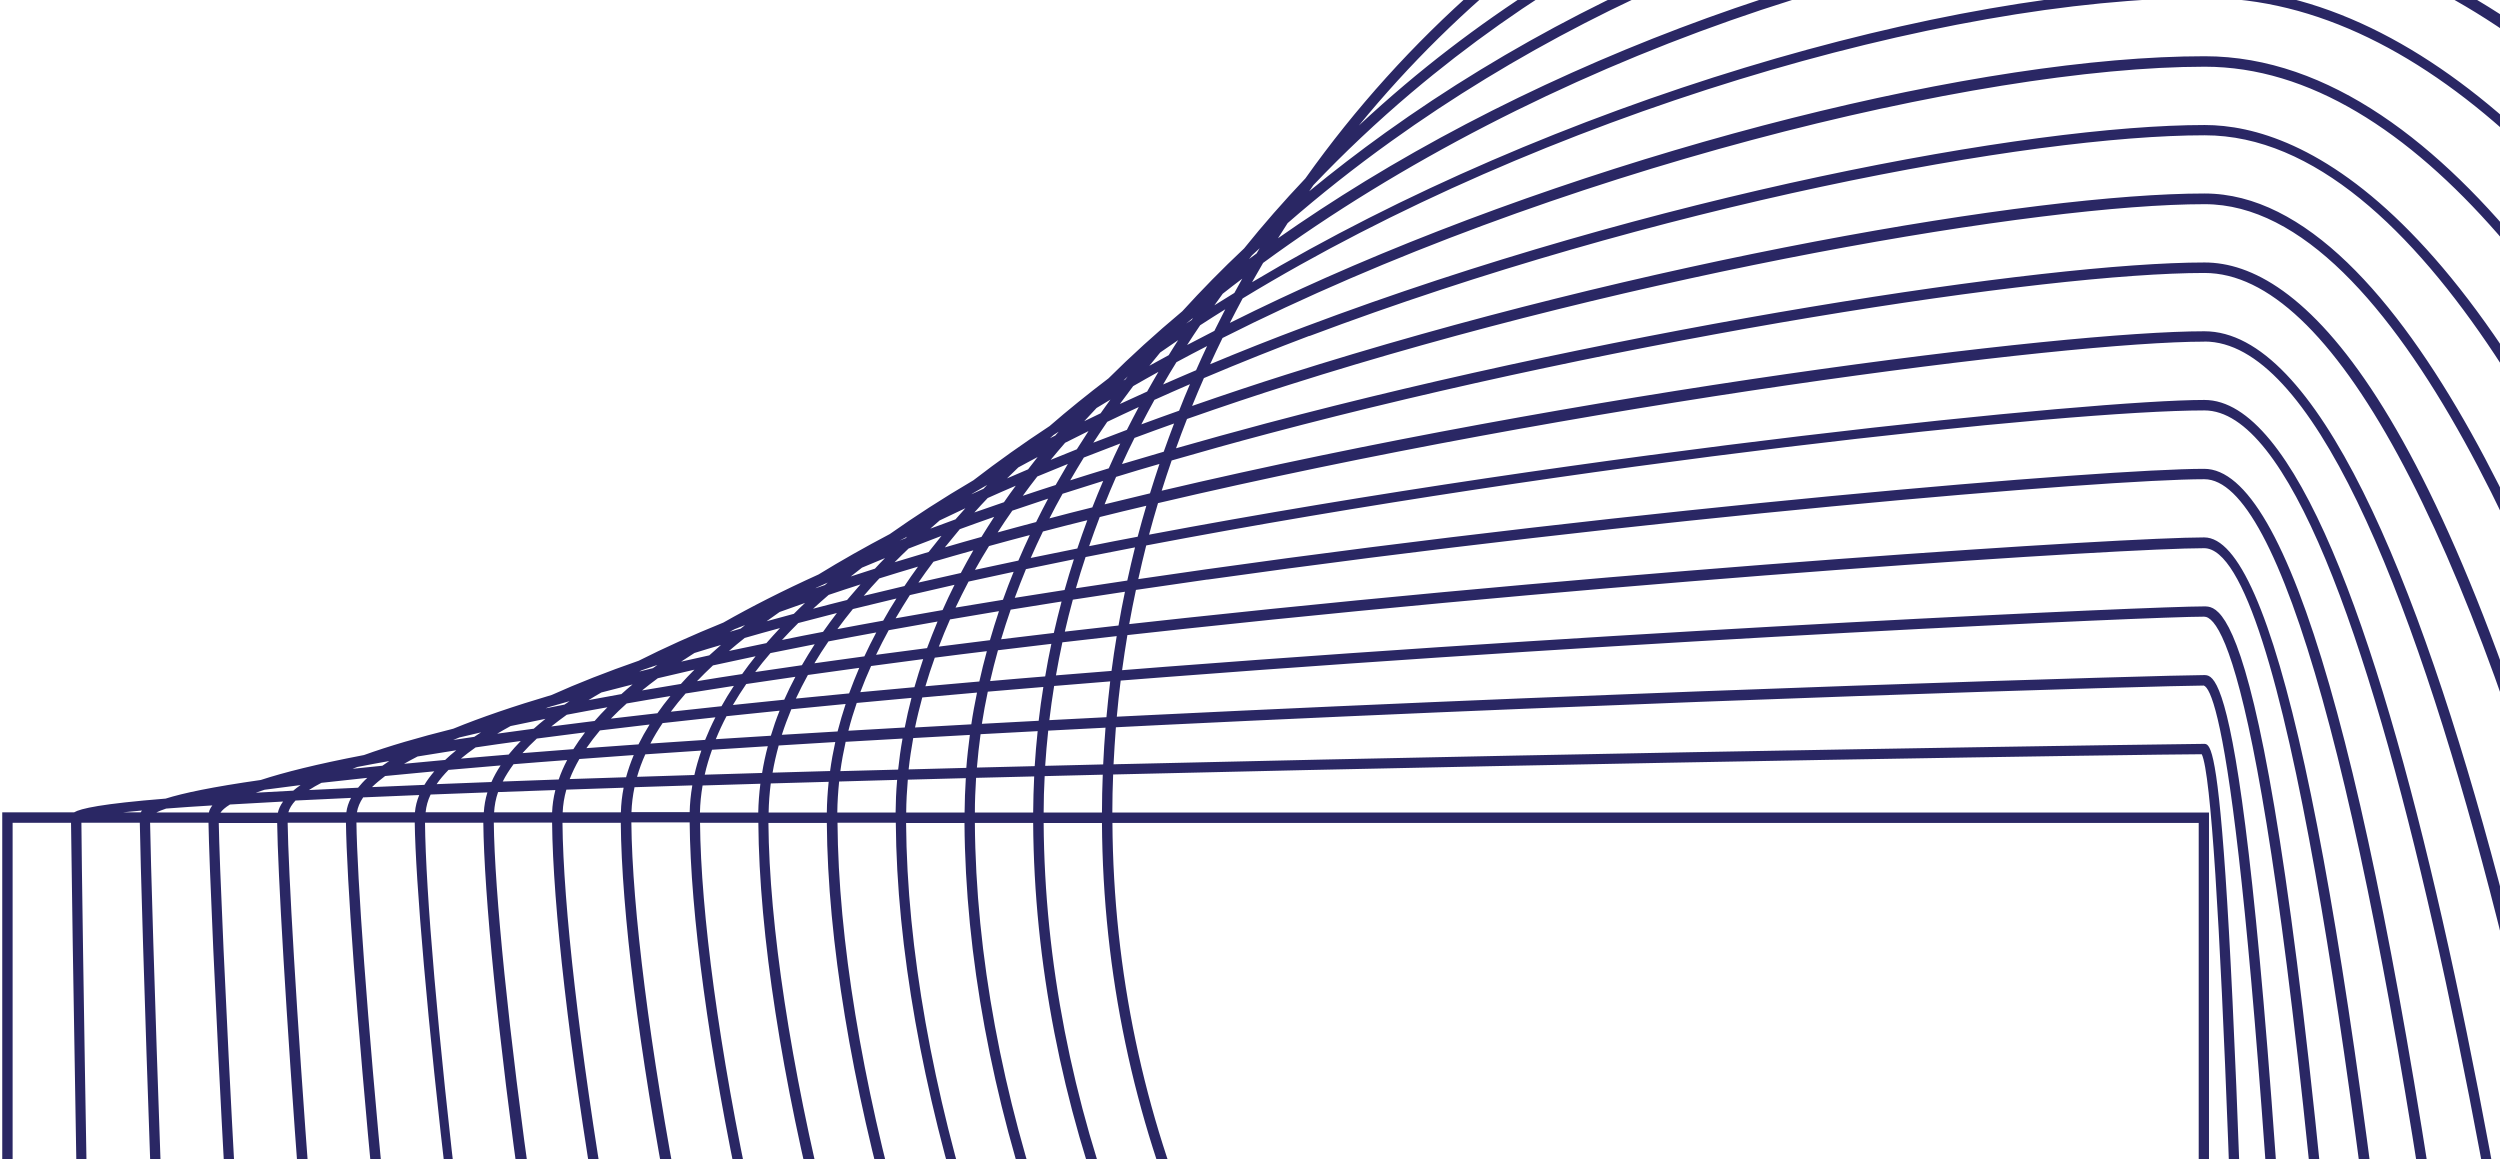 <svg width="248" height="115" viewBox="0 0 248 115" fill="none" xmlns="http://www.w3.org/2000/svg">
<g clip-path="url(#clip0_2739_28662)">
<path d="M129.481 17.711C127.341 19.972 125.312 22.284 123.414 24.645C121.244 26.684 119.205 28.764 117.288 30.873C114.613 33.114 112.17 35.334 109.96 37.535C107.931 39.079 105.973 40.654 104.116 42.269C101.522 43.975 98.988 45.771 96.555 47.649C93.477 49.455 90.731 51.242 88.269 52.978C85.816 54.27 83.454 55.602 81.203 56.985C77.62 58.61 74.491 60.205 71.756 61.76C68.718 62.991 65.901 64.263 63.358 65.545C60.209 66.645 57.312 67.775 54.738 68.936C50.963 70.056 47.703 71.167 44.967 72.287C41.495 73.155 38.538 74.023 36.105 74.901C31.412 75.8 28.151 76.627 25.87 77.374C21.056 78.061 18.159 78.676 16.433 79.221C10.054 79.736 8.005 80.2 7.349 80.584L0.223 80.584L0.223 299.503L219.142 299.503L219.142 286.997C225.955 286.331 225.955 285.786 225.955 285.352C225.955 284.847 225.904 280.971 225.803 274.612C232.758 273.31 232.768 272.311 232.768 271.725C232.768 270.898 232.687 267.577 232.536 262.359C239.581 260.37 239.581 258.897 239.581 258.099C239.581 257.049 239.49 254.254 239.319 250.055C244.032 248.197 246.394 246.33 246.394 244.473C246.394 243.221 246.313 241.001 246.172 237.963C250.856 235.601 253.217 233.219 253.217 230.847C253.217 229.686 253.157 227.99 253.056 225.87C257.507 223.095 260.041 220.208 260.041 217.22C260.041 216.352 260.01 215.242 259.95 213.91C264.351 210.589 266.864 207.147 266.864 203.584C266.864 203.13 266.864 202.645 266.844 202.13C271.729 197.73 273.506 193.783 273.667 190.462C277.048 186.94 279.37 183.225 280.177 179.359C283.135 175.827 284.941 172.587 286.001 169.71C287.414 167.913 288.696 166.066 289.786 164.179C313.304 144.082 328.233 114.236 328.233 80.947C328.233 20.588 279.128 -28.507 218.778 -28.507C181.967 -28.507 149.345 -10.248 129.491 17.701L129.481 17.711ZM140.059 9.152C162.476 -9.784 191.162 -20.644 218.758 -20.644C246.354 -20.644 270.689 -7.664 290.584 15.894C309.519 38.312 320.38 66.998 320.38 94.594C320.38 114.771 312.8 134.413 298.729 151.441C309.095 137.824 314.596 123.088 314.596 108.22C314.596 81.765 304.119 51.363 286.577 26.896C267.278 -0.023 243.184 -14.861 218.758 -14.861C192.303 -14.861 161.901 -4.384 137.434 13.159C134.79 15.057 132.277 16.995 129.874 18.973C130.016 18.771 130.147 18.569 130.288 18.367C133.316 15.178 136.576 12.099 140.069 9.142L140.059 9.152ZM272.637 190.129C270.861 191.946 268.782 193.712 266.48 195.418C266.39 194.227 266.289 192.955 266.168 191.633C268.55 189.998 270.679 188.393 272.567 186.819C272.617 187.959 272.637 189.019 272.637 189.978C272.637 190.028 272.637 190.079 272.637 190.129ZM124.959 24.625C124.858 24.797 124.757 24.968 124.656 25.14C124.404 25.322 124.161 25.514 123.909 25.695C124.01 25.574 124.101 25.453 124.192 25.332C124.444 25.09 124.706 24.857 124.959 24.625ZM49.661 75.931C49.297 76.476 48.995 77.031 48.752 77.576C46.855 77.647 45.038 77.717 43.312 77.788C43.635 77.314 44.039 76.839 44.493 76.375C46.128 76.234 47.844 76.082 49.661 75.931ZM79.174 61.81C80.436 61.477 81.718 61.144 83.02 60.811C82.546 61.426 82.091 62.052 81.647 62.678C80.254 62.94 78.892 63.213 77.57 63.486C78.084 62.93 78.619 62.375 79.174 61.82L79.174 61.81ZM90.146 54.411C91.206 53.998 92.296 53.584 93.396 53.16C92.962 53.695 92.538 54.22 92.124 54.755C90.984 55.098 89.853 55.431 88.743 55.774C89.197 55.31 89.672 54.855 90.146 54.401L90.146 54.411ZM270.861 176.029C268.893 177.109 266.894 178.128 264.855 179.087C258.981 129.477 240.792 32.862 218.677 32.862C204.506 32.862 156.683 38.918 115.239 48.678C115.552 47.669 115.885 46.68 116.228 45.68C119.327 44.782 122.516 43.894 125.827 43.016C161.699 33.487 202.8 27.078 218.687 27.078C231.203 27.078 244.699 51.949 256.71 97.117C264.068 124.794 269.549 155.569 271.679 175.483C271.406 175.665 271.134 175.847 270.861 176.018L270.861 176.029ZM119.771 57.5C162.84 51.414 208.937 47.538 218.667 47.538C226.167 47.538 234.534 77.526 242.226 131.96C244.799 150.159 246.97 168.892 248.635 185.204C246.636 185.779 244.608 186.294 242.559 186.748C241.398 173.021 240.005 158.123 238.43 143.457C231.991 83.642 225.339 53.311 218.657 53.311C210.673 53.311 162.991 56.41 117.641 61.295C115.733 61.497 113.866 61.709 112.019 61.911C112.221 60.78 112.443 59.65 112.685 58.519C115.006 58.176 117.358 57.833 119.771 57.49L119.771 57.5ZM112.917 57.45C113.169 56.329 113.422 55.219 113.704 54.109C156.471 45.973 205.071 40.714 218.677 40.714C235.251 40.714 250.179 129.83 256.195 182.731C254.045 183.528 251.855 184.245 249.634 184.911C247.979 168.63 245.809 149.957 243.245 131.819C235.251 75.214 226.974 46.508 218.657 46.508C208.897 46.508 162.729 50.394 119.619 56.48C117.328 56.803 115.107 57.127 112.907 57.45L112.917 57.45ZM110.131 67.594C109.99 68.775 109.869 69.955 109.758 71.146C107.83 71.247 105.942 71.338 104.095 71.439C104.227 70.309 104.388 69.178 104.57 68.048C106.377 67.896 108.234 67.745 110.131 67.594ZM104.751 66.998C104.943 65.898 105.155 64.808 105.387 63.718C107.224 63.506 109.021 63.294 110.777 63.102C110.586 64.243 110.414 65.393 110.263 66.554C108.385 66.705 106.548 66.857 104.751 66.998ZM109.667 72.186C109.566 73.397 109.495 74.609 109.435 75.83C107.477 75.88 105.559 75.921 103.682 75.971C103.752 74.8 103.863 73.64 103.984 72.479C105.842 72.378 107.729 72.287 109.667 72.186ZM218.112 195.438C213.782 195.953 209.452 196.226 205.142 196.226C178.727 196.226 153.211 183.245 133.316 159.687C114.532 137.441 103.702 109.038 103.53 81.644L109.314 81.644C109.667 141.478 158.267 190.079 218.102 190.432L218.102 195.449L218.112 195.438ZM110.353 81.634L218.112 81.634L218.112 189.382C158.853 189.029 110.707 140.883 110.353 81.624L110.353 81.634ZM219.142 80.604L110.343 80.604C110.343 79.342 110.374 78.081 110.424 76.829C161.114 75.618 212.712 74.841 218.415 74.82C220.252 78.646 221.978 135.574 223.189 189.312C221.847 189.362 220.494 189.402 219.132 189.402L219.132 80.604L219.142 80.604ZM109.314 80.604L103.53 80.604C103.53 79.403 103.57 78.192 103.631 76.991C105.549 76.94 107.467 76.9 109.394 76.849C109.344 78.091 109.314 79.342 109.314 80.594L109.314 80.604ZM102.642 76.001C100.694 76.052 98.776 76.092 96.909 76.143C97 75.043 97.121 73.932 97.272 72.832C99.119 72.731 101.007 72.63 102.935 72.529C102.813 73.68 102.713 74.841 102.642 75.991L102.642 76.001ZM102.591 77.021C102.531 78.212 102.501 79.403 102.49 80.604L96.707 80.604C96.707 79.454 96.757 78.313 96.828 77.162C98.746 77.112 100.664 77.061 102.591 77.021ZM95.677 80.604L89.894 80.604C89.904 79.514 89.964 78.424 90.055 77.344C91.963 77.293 93.881 77.243 95.809 77.192C95.738 78.333 95.698 79.464 95.687 80.604L95.677 80.604ZM95.677 81.634C95.849 107.937 106.286 138.047 123.687 162.311C142.986 189.231 167.079 204.068 191.506 204.068C200.065 204.068 209.048 202.968 218.102 200.889L218.102 203.089C203.991 207.44 190.052 209.862 177.879 209.862C130.349 209.862 90.227 131.385 89.884 81.644L95.667 81.644L95.677 81.634ZM191.506 203.039C167.412 203.039 143.622 188.363 124.525 161.716C107.245 137.612 96.879 107.736 96.707 81.634L102.49 81.634C102.662 109.26 113.583 137.915 132.519 160.343C152.615 184.144 178.404 197.245 205.132 197.245C209.442 197.245 213.772 196.983 218.102 196.468L218.102 199.819C209.048 201.918 200.065 203.029 191.506 203.029L191.506 203.039ZM219.132 196.347C220.535 196.165 221.927 195.963 223.33 195.741C223.351 196.66 223.371 197.588 223.391 198.507C221.968 198.89 220.555 199.264 219.132 199.597L219.132 196.347ZM219.132 195.307L219.132 190.432C220.494 190.432 221.857 190.392 223.209 190.341C223.24 191.795 223.27 193.248 223.31 194.702C221.917 194.934 220.524 195.136 219.132 195.307ZM224.229 190.301C225.773 190.22 227.297 190.109 228.821 189.968C228.872 191.179 228.932 192.39 228.983 193.601C227.428 193.934 225.874 194.237 224.32 194.51C224.289 193.107 224.259 191.704 224.229 190.291L224.229 190.301ZM224.209 189.271C224.128 185.668 224.047 182.044 223.956 178.421C221.493 73.791 219.697 73.791 218.627 73.791C216.669 73.791 163.839 74.558 111.666 75.79C111.262 75.79 110.868 75.81 110.464 75.82C110.525 74.588 110.606 73.367 110.697 72.146C112.019 72.075 113.361 72.014 114.714 71.944C165.161 69.481 214.983 68.007 218.617 68.007C219.939 68.502 223.462 79.272 227.792 167.843C228.135 174.928 228.468 182.004 228.771 188.948C227.257 189.09 225.733 189.201 224.199 189.281L224.209 189.271ZM228.781 166.773C223.876 66.968 220.07 66.968 218.637 66.968C215.034 66.968 164.546 68.451 113.654 70.955C112.685 71.005 111.736 71.046 110.787 71.096C110.898 69.895 111.02 68.704 111.171 67.513C112.665 67.392 114.179 67.281 115.723 67.159C164.172 63.425 213.398 61.174 218.647 61.174C220.656 61.174 226.036 70.339 232.576 155.195C233.434 166.339 234.211 177.512 234.908 188.191C233.222 188.444 231.516 188.666 229.811 188.837C229.488 181.58 229.144 174.181 228.781 166.763L228.781 166.773ZM233.606 155.125C226.288 60.155 220.535 60.155 218.647 60.155C213.398 60.155 164.122 62.405 115.652 66.14C114.179 66.251 112.735 66.362 111.312 66.483C111.474 65.312 111.645 64.152 111.837 63.001C113.866 62.769 115.844 62.557 117.742 62.355C163.062 57.48 210.683 54.381 218.647 54.381C226.611 54.381 233.808 110.279 237.391 143.608C238.975 158.314 240.368 173.253 241.529 187.01C239.672 187.404 237.805 187.757 235.917 188.06C235.231 177.401 234.443 166.258 233.596 155.145L233.606 155.125ZM110.949 62.052C109.142 62.254 107.376 62.456 105.63 62.658C105.872 61.598 106.134 60.548 106.427 59.488C108.123 59.226 109.839 58.964 111.595 58.701C111.363 59.811 111.151 60.922 110.959 62.042L110.949 62.052ZM104.539 62.789C102.763 63.001 101.027 63.203 99.311 63.415C99.604 62.436 99.917 61.457 100.26 60.478C101.915 60.205 103.601 59.943 105.307 59.67C105.034 60.71 104.772 61.749 104.539 62.789ZM104.297 63.859C104.065 64.939 103.863 66.019 103.682 67.099C101.824 67.25 99.997 67.402 98.221 67.563C98.453 66.544 98.716 65.524 98.998 64.505C100.785 64.283 102.551 64.071 104.297 63.869L104.297 63.859ZM103.5 68.149C103.318 69.259 103.167 70.379 103.036 71.5C101.118 71.601 99.24 71.702 97.403 71.802C97.565 70.743 97.767 69.673 97.989 68.613C99.785 68.462 101.612 68.3 103.49 68.149L103.5 68.149ZM96.354 71.853C94.446 71.954 92.599 72.055 90.772 72.166C90.974 71.167 91.226 70.177 91.489 69.188C93.255 69.027 95.062 68.865 96.919 68.704C96.707 69.754 96.505 70.803 96.354 71.853ZM96.212 72.893C96.071 73.983 95.94 75.073 95.859 76.173C93.911 76.224 92.003 76.274 90.136 76.325C90.247 75.285 90.409 74.245 90.59 73.216C92.417 73.115 94.294 73.004 96.212 72.903L96.212 72.893ZM89.096 76.345C87.138 76.395 85.231 76.446 83.363 76.496C83.494 75.517 83.676 74.548 83.888 73.589C85.715 73.478 87.603 73.377 89.53 73.266C89.339 74.336 89.197 75.366 89.096 76.345ZM88.995 77.374C88.894 78.525 88.854 79.605 88.844 80.604L83.06 80.604C83.07 79.575 83.141 78.545 83.242 77.526C85.15 77.475 87.057 77.425 88.995 77.364L88.995 77.374ZM82.031 80.604L76.247 80.604C76.267 79.635 76.338 78.676 76.459 77.717C78.357 77.667 80.275 77.606 82.203 77.556C82.102 78.565 82.031 79.585 82.021 80.604L82.031 80.604ZM75.218 80.604L69.434 80.604C69.454 79.706 69.545 78.808 69.697 77.919C71.584 77.859 73.492 77.808 75.43 77.748C75.309 78.696 75.238 79.645 75.218 80.604ZM82.021 81.634C82.344 128.003 119.438 217.705 164.233 217.705C179.09 217.705 198.541 213.849 218.082 207.127L218.082 209.236C192.666 218.209 166.665 223.488 150.606 223.488C109.415 223.488 76.56 122.2 76.227 81.634L82.011 81.634L82.021 81.634ZM164.263 216.655C120.033 216.655 83.404 127.64 83.081 81.614L88.864 81.614C89.036 106.262 99.2 138.622 114.855 164.27C139.615 204.815 164.97 210.871 177.889 210.871C189.971 210.871 203.951 208.429 218.112 204.099L218.112 206.077C198.581 212.799 179.111 216.665 164.263 216.665L164.263 216.655ZM219.142 203.776C220.585 203.321 222.038 202.847 223.482 202.353C223.492 202.948 223.502 203.533 223.522 204.119C222.059 204.664 220.605 205.189 219.142 205.704L219.142 203.766L219.142 203.776ZM219.142 202.746L219.142 200.627C220.565 200.283 221.998 199.92 223.421 199.536C223.431 200.132 223.452 200.727 223.462 201.323C222.018 201.818 220.585 202.292 219.142 202.746ZM224.431 199.254C226.015 198.81 227.59 198.345 229.175 197.841C229.195 198.305 229.215 198.779 229.235 199.244C227.651 199.839 226.066 200.425 224.471 200.98C224.461 200.404 224.451 199.829 224.431 199.254ZM224.41 198.194C224.39 197.306 224.37 196.417 224.35 195.529C225.914 195.257 227.469 194.954 229.033 194.621C229.064 195.348 229.094 196.064 229.124 196.781C227.55 197.275 225.985 197.75 224.41 198.194ZM230.053 194.389C231.779 193.995 233.505 193.571 235.221 193.107C235.251 193.632 235.281 194.146 235.322 194.661C233.596 195.287 231.87 195.893 230.144 196.448C230.113 195.761 230.083 195.075 230.053 194.379L230.053 194.389ZM230.012 193.339C229.962 192.178 229.911 191.017 229.861 189.847C231.577 189.675 233.283 189.453 234.978 189.201C235.039 190.159 235.1 191.108 235.16 192.047C233.444 192.511 231.728 192.945 230.012 193.329L230.012 193.339ZM235.998 189.039C237.895 188.736 239.773 188.383 241.63 187.989C241.691 188.676 241.741 189.352 241.802 190.028C239.934 190.654 238.057 191.24 236.169 191.764C236.109 190.856 236.058 189.948 235.998 189.029L235.998 189.039ZM242.65 187.767C244.699 187.313 246.737 186.798 248.746 186.223C248.786 186.627 248.827 187.03 248.867 187.434C246.869 188.242 244.84 188.989 242.811 189.685C242.761 189.049 242.7 188.403 242.65 187.767ZM249.745 185.93C251.966 185.274 254.156 184.558 256.316 183.77C256.326 183.891 256.346 184.023 256.357 184.144C254.217 185.173 252.047 186.132 249.856 187.03C249.816 186.667 249.786 186.294 249.745 185.93ZM257.194 183.437C258.103 183.094 259.001 182.741 259.899 182.377C259.011 182.832 258.123 183.286 257.235 183.72L257.204 183.437L257.194 183.437ZM218.687 33.881C239.823 33.881 257.951 130.517 263.826 179.561C261.615 180.581 259.364 181.519 257.073 182.387C251.057 129.76 236.492 39.675 218.677 39.675C207.706 39.675 158.015 44.742 113.987 53.039C114.27 51.989 114.562 50.949 114.875 49.91C156.491 40.119 204.91 33.891 218.687 33.891L218.687 33.881ZM112.867 53.24C111.252 53.543 109.647 53.856 108.042 54.179C108.375 53.21 108.728 52.251 109.092 51.292C110.626 50.909 112.16 50.535 113.715 50.172C113.412 51.191 113.129 52.211 112.857 53.24L112.867 53.24ZM112.594 54.3C112.322 55.39 112.069 56.491 111.827 57.591C110.101 57.843 108.405 58.106 106.73 58.358C107.022 57.318 107.345 56.289 107.689 55.259C109.314 54.936 110.949 54.613 112.594 54.3ZM105.609 58.529C103.934 58.792 102.289 59.054 100.664 59.307C101.017 58.358 101.38 57.409 101.774 56.46C103.348 56.127 104.933 55.804 106.528 55.481C106.205 56.491 105.892 57.5 105.609 58.519L105.609 58.529ZM99.503 59.498C97.908 59.761 96.333 60.023 94.789 60.276C95.203 59.408 95.627 58.55 96.081 57.692C97.555 57.369 99.049 57.046 100.553 56.723C100.179 57.641 99.826 58.57 99.493 59.498L99.503 59.498ZM99.099 60.619C98.776 61.578 98.483 62.537 98.201 63.506C96.485 63.718 94.789 63.93 93.134 64.142C93.477 63.233 93.85 62.335 94.244 61.447C95.829 61.174 97.444 60.901 99.089 60.629L99.099 60.619ZM97.898 64.586C97.625 65.585 97.373 66.594 97.151 67.604C95.324 67.765 93.537 67.916 91.801 68.078C92.084 67.129 92.387 66.18 92.73 65.242C94.466 65.02 96.192 64.798 97.898 64.596L97.898 64.586ZM90.711 68.169C88.874 68.33 87.088 68.502 85.342 68.663C85.665 67.795 86.028 66.927 86.412 66.069C88.138 65.837 89.864 65.605 91.579 65.383C91.256 66.332 90.974 67.26 90.711 68.169ZM90.419 69.229C90.156 70.238 89.934 71.217 89.752 72.166C87.845 72.277 85.977 72.378 84.161 72.489C84.393 71.56 84.675 70.642 84.988 69.733C86.755 69.562 88.561 69.4 90.429 69.229L90.419 69.229ZM83.091 72.56C81.203 72.671 79.346 72.782 77.559 72.893C77.832 72.045 78.145 71.207 78.498 70.359C80.244 70.188 82.041 70.006 83.888 69.834C83.595 70.733 83.323 71.641 83.091 72.549L83.091 72.56ZM82.859 73.609C82.647 74.568 82.475 75.527 82.344 76.486C80.396 76.536 78.488 76.597 76.641 76.647C76.792 75.739 77.004 74.841 77.246 73.953C79.063 73.841 80.931 73.73 82.859 73.609ZM75.591 76.678C73.643 76.738 71.746 76.789 69.909 76.849C70.09 76.022 70.343 75.194 70.635 74.376C72.422 74.255 74.259 74.144 76.166 74.023C75.934 74.901 75.743 75.79 75.601 76.678L75.591 76.678ZM68.879 76.88C66.931 76.94 65.033 77.001 63.196 77.061C63.408 76.314 63.681 75.567 64.014 74.831C65.8 74.71 67.658 74.578 69.575 74.457C69.283 75.305 69.051 76.112 68.879 76.89L68.879 76.88ZM68.677 77.909C68.516 78.858 68.435 79.736 68.415 80.564L62.641 80.564C62.671 79.736 62.772 78.908 62.944 78.091C64.832 78.03 66.739 77.97 68.677 77.909ZM68.415 81.593C68.566 99.328 75.551 136.068 88.38 170.164C108.395 223.357 127.442 231.291 137.01 231.291C153.15 231.291 186.045 225.336 218.112 214.223L218.112 217.886C216.78 218.331 215.478 218.744 214.226 219.148C179.363 230.221 139.927 237.074 123.384 237.074C104.136 237.074 88.279 196.195 80.547 171.82C69.606 137.36 62.782 98.45 62.631 81.583L68.415 81.583L68.415 81.593ZM137.01 230.291C115.329 230.291 97.847 192.41 89.349 169.831C76.56 135.846 69.596 99.257 69.444 81.624L75.228 81.624C75.389 103.819 84.373 139.288 97.201 168.226C106.518 189.251 125.857 224.518 150.637 224.518C167.988 224.518 193.736 218.977 218.112 210.357L218.112 213.183C186.045 224.326 153.12 230.312 137.01 230.312L137.01 230.291ZM219.142 209.973C220.635 209.438 222.129 208.893 223.613 208.338C223.633 209.287 223.653 210.236 223.674 211.184C222.17 211.74 220.656 212.285 219.152 212.82L219.152 209.983L219.142 209.973ZM219.142 208.853L219.142 206.753C220.605 206.239 222.079 205.704 223.542 205.169C223.553 205.855 223.573 206.541 223.583 207.228C222.109 207.783 220.625 208.328 219.142 208.863L219.142 208.853ZM224.552 204.785C226.167 204.179 227.782 203.544 229.387 202.908C229.417 203.584 229.447 204.26 229.467 204.936C227.852 205.582 226.227 206.218 224.592 206.844C224.582 206.158 224.562 205.471 224.552 204.785ZM224.532 203.756C224.522 203.18 224.511 202.595 224.491 202.019C226.086 201.464 227.681 200.889 229.276 200.293C229.296 200.828 229.316 201.353 229.346 201.878C227.741 202.524 226.147 203.15 224.532 203.756ZM230.295 199.91C232.041 199.244 233.787 198.547 235.523 197.831C235.554 198.305 235.584 198.779 235.614 199.254C233.868 200.011 232.122 200.748 230.356 201.464C230.335 200.95 230.315 200.425 230.295 199.9L230.295 199.91ZM230.255 198.86C230.234 198.416 230.214 197.972 230.194 197.528C231.93 196.963 233.666 196.367 235.392 195.741C235.412 196.084 235.433 196.428 235.453 196.771C233.727 197.498 231.981 198.194 230.245 198.86L230.255 198.86ZM236.412 195.368C238.309 194.661 240.187 193.924 242.064 193.137C242.084 193.369 242.104 193.601 242.125 193.834C240.257 194.702 238.37 195.539 236.472 196.347C236.452 196.024 236.432 195.701 236.412 195.368ZM236.341 194.298C236.311 193.813 236.28 193.329 236.25 192.844C238.138 192.309 240.025 191.734 241.903 191.118C241.933 191.431 241.953 191.754 241.983 192.067C240.116 192.854 238.239 193.601 236.351 194.298L236.341 194.298ZM242.902 190.765C244.941 190.069 246.97 189.322 248.978 188.514L249.019 188.898C247.02 189.857 245.011 190.775 242.983 191.643C242.962 191.351 242.932 191.058 242.912 190.765L242.902 190.765ZM249.967 188.111C251.391 187.525 252.804 186.93 254.207 186.294C252.814 187.02 251.411 187.737 249.998 188.423L249.967 188.111ZM272.648 174.837C270.477 154.842 265.007 124.309 257.709 96.845C242.155 38.322 227.913 26.038 218.698 26.038C202.75 26.038 161.528 32.458 125.574 42.006C122.476 42.834 119.508 43.652 116.662 44.469C117.015 43.49 117.368 42.521 117.752 41.562C121.315 40.311 124.727 39.17 127.866 38.181C162.729 27.108 202.164 20.255 218.708 20.255C237.956 20.255 253.813 61.134 261.545 85.51C271.366 116.426 277.856 150.916 279.208 169.871C277.412 171.335 275.554 172.768 273.627 174.181C273.304 174.403 272.981 174.626 272.658 174.848L272.648 174.837ZM287.313 162.655C287.303 145.142 280.298 107.978 267.338 73.528C247.323 20.335 228.276 12.402 218.708 12.402C201.216 12.402 164.011 19.407 129.531 32.377C126.19 33.629 123.031 34.88 120.043 36.132C120.447 35.254 120.851 34.386 121.275 33.528C153.917 17.045 196.138 6.618 218.718 6.618C260.111 6.618 293.097 108.927 293.097 149.089C293.097 152.258 292.491 155.377 291.371 158.435C291.088 158.769 290.806 159.102 290.513 159.435C289.474 160.525 288.414 161.595 287.303 162.665L287.313 162.655ZM129.894 33.336C164.263 20.406 201.306 13.421 218.708 13.421C240.389 13.421 257.871 51.303 266.369 73.882C279.299 108.25 286.284 145.294 286.284 162.695C286.284 163.028 286.244 163.351 286.233 163.684C284.316 165.501 282.297 167.277 280.187 169.024C278.754 149.755 272.375 116.194 262.524 85.166C254.701 60.528 238.602 19.195 218.698 19.195C201.71 19.195 162.971 25.917 127.553 37.172C124.656 38.09 121.527 39.13 118.257 40.27C118.63 39.342 119.024 38.423 119.427 37.505C123.122 35.94 126.665 34.537 129.894 33.316L129.894 33.336ZM116.955 40.745C115.723 41.179 114.482 41.633 113.22 42.097C113.644 41.28 114.078 40.472 114.522 39.665C115.703 39.13 116.884 38.615 118.045 38.11C117.671 38.978 117.308 39.856 116.965 40.745L116.955 40.745ZM116.47 42.006C116.117 42.935 115.774 43.874 115.441 44.812C114.027 45.226 112.645 45.63 111.302 46.034C111.696 45.166 112.11 44.298 112.544 43.44C113.866 42.945 115.178 42.471 116.48 42.006L116.47 42.006ZM115.017 46.024C114.694 46.993 114.381 47.962 114.078 48.941C112.574 49.304 111.07 49.667 109.576 50.031C109.94 49.122 110.313 48.214 110.717 47.306C112.12 46.871 113.553 46.447 115.017 46.024ZM108.355 50.334C106.922 50.687 105.508 51.05 104.105 51.424C104.519 50.606 104.953 49.788 105.408 48.981C106.73 48.557 108.062 48.133 109.435 47.709C109.061 48.587 108.698 49.465 108.355 50.344L108.355 50.334ZM107.86 51.605C107.517 52.534 107.184 53.473 106.871 54.411C105.317 54.724 103.782 55.037 102.248 55.35C102.632 54.472 103.036 53.594 103.459 52.726C104.913 52.342 106.387 51.969 107.86 51.605ZM101.017 55.612C99.573 55.915 98.14 56.228 96.717 56.531C97.161 55.734 97.625 54.946 98.11 54.169C99.442 53.806 100.795 53.432 102.157 53.079C101.764 53.927 101.38 54.765 101.017 55.623L101.017 55.612ZM95.304 56.844C93.891 57.157 92.488 57.48 91.105 57.793C91.579 57.096 92.084 56.41 92.599 55.724C93.901 55.34 95.223 54.967 96.555 54.593C96.121 55.35 95.708 56.097 95.314 56.844L95.304 56.844ZM94.688 58.015C94.264 58.863 93.871 59.69 93.507 60.518C91.922 60.791 90.368 61.063 88.844 61.336C89.298 60.568 89.763 59.801 90.257 59.034C91.721 58.691 93.184 58.358 94.678 58.015L94.688 58.015ZM93.003 61.658C92.629 62.557 92.286 63.425 91.963 64.293C90.247 64.515 88.561 64.737 86.906 64.959C87.3 64.141 87.713 63.324 88.158 62.517C89.732 62.234 91.347 61.951 92.993 61.658L93.003 61.658ZM85.745 65.111C84.06 65.343 82.404 65.565 80.789 65.797C81.223 65.07 81.688 64.343 82.182 63.627C83.727 63.334 85.311 63.031 86.926 62.739C86.502 63.526 86.119 64.313 85.745 65.111ZM85.241 66.241C84.877 67.089 84.544 67.937 84.231 68.785C82.414 68.956 80.668 69.128 78.952 69.299C79.316 68.512 79.719 67.735 80.143 66.958C81.839 66.715 83.535 66.483 85.241 66.251L85.241 66.241ZM77.792 69.41C76.035 69.582 74.35 69.764 72.704 69.935C73.118 69.239 73.552 68.542 74.027 67.856C75.642 67.614 77.267 67.371 78.902 67.139C78.498 67.896 78.135 68.653 77.792 69.421L77.792 69.41ZM77.337 70.501C77.004 71.318 76.722 72.146 76.469 72.984C74.592 73.105 72.775 73.216 71.009 73.327C71.322 72.56 71.675 71.792 72.069 71.046C73.764 70.864 75.52 70.682 77.337 70.501ZM69.949 73.397C68.082 73.519 66.265 73.64 64.519 73.761C64.872 73.074 65.276 72.408 65.73 71.732C67.405 71.54 69.151 71.348 70.968 71.157C70.575 71.924 70.242 72.671 69.949 73.397ZM63.348 73.841C61.561 73.963 59.825 74.094 58.17 74.215C58.574 73.629 59.018 73.044 59.512 72.459C61.087 72.267 62.732 72.075 64.438 71.873C64.034 72.519 63.671 73.175 63.338 73.841L63.348 73.841ZM62.863 74.911C62.56 75.638 62.308 76.365 62.106 77.102C60.178 77.162 58.311 77.223 56.514 77.283C56.767 76.627 57.09 75.961 57.473 75.295C59.199 75.164 60.996 75.032 62.863 74.901L62.863 74.911ZM61.864 78.141C61.703 78.949 61.612 79.756 61.591 80.584L55.818 80.584C55.848 79.837 55.969 79.09 56.181 78.333C58.049 78.272 59.936 78.202 61.864 78.141ZM54.768 80.584L49.015 80.584C49.055 79.908 49.176 79.242 49.408 78.575C51.266 78.505 53.163 78.444 55.091 78.373C54.899 79.141 54.798 79.877 54.768 80.584ZM54.768 81.614C54.92 97.955 61.289 138.612 70.736 174.141C86.29 232.663 100.532 244.947 109.748 244.947C125.696 244.947 166.918 238.528 202.871 228.979C208.342 227.526 213.409 226.082 218.102 224.649L218.102 230.059C173.67 242.495 111.968 250.731 96.121 250.731C70.484 250.731 49.277 108.583 48.985 81.603L54.768 81.603L54.768 81.614ZM202.608 227.99C166.736 237.518 125.635 243.928 109.748 243.928C97.232 243.928 83.737 219.057 71.725 173.889C62.308 138.44 55.939 97.894 55.798 81.624L61.581 81.624C61.733 98.904 68.425 137.148 79.548 172.173C87.37 196.811 103.47 238.144 123.374 238.144C140.361 238.144 179.101 231.422 214.519 220.168C215.68 219.804 216.871 219.411 218.092 219.007L218.092 223.569C213.227 225.063 208.059 226.537 202.588 227.99L202.608 227.99ZM219.142 218.664C220.646 218.159 222.2 217.634 223.785 217.079C223.815 218.643 223.845 220.198 223.876 221.732C222.331 222.237 220.757 222.741 219.142 223.246L219.142 218.664ZM219.142 217.574L219.142 213.9C220.666 213.365 222.18 212.82 223.694 212.264C223.724 213.516 223.744 214.757 223.764 215.989C222.19 216.544 220.646 217.069 219.142 217.574ZM224.693 211.891C225.188 211.709 225.692 211.528 226.187 211.336C227.368 210.892 228.529 210.448 229.669 210.003C229.72 211.275 229.77 212.547 229.821 213.799C228.115 214.434 226.429 215.05 224.764 215.636C224.744 214.394 224.713 213.143 224.693 211.891ZM225.824 210.377C225.44 210.518 225.056 210.659 224.673 210.801C224.653 209.852 224.633 208.903 224.612 207.944C226.258 207.319 227.893 206.683 229.508 206.037C229.548 206.996 229.588 207.954 229.629 208.913C228.327 209.428 227.045 209.913 225.824 210.377ZM230.527 205.623C232.324 204.896 234.1 204.149 235.857 203.382C235.917 204.361 235.978 205.33 236.028 206.299C234.181 207.076 232.384 207.813 230.638 208.51C230.598 207.551 230.557 206.592 230.517 205.623L230.527 205.623ZM230.487 204.523C230.457 203.846 230.426 203.17 230.406 202.494C232.172 201.777 233.929 201.03 235.685 200.273C235.725 200.95 235.766 201.626 235.806 202.292C234.05 203.049 232.273 203.796 230.497 204.523L230.487 204.523ZM236.684 199.829C238.602 198.981 240.51 198.113 242.397 197.215C242.448 197.901 242.508 198.578 242.559 199.254C240.671 200.142 238.743 201.01 236.815 201.858C236.775 201.182 236.735 200.505 236.694 199.829L236.684 199.829ZM236.624 198.81C236.593 198.345 236.563 197.881 236.533 197.407C238.441 196.609 240.328 195.772 242.205 194.914C242.236 195.348 242.276 195.772 242.306 196.195C240.429 197.094 238.531 197.962 236.614 198.81L236.624 198.81ZM243.205 194.459C245.244 193.511 247.272 192.521 249.271 191.502C249.311 191.896 249.342 192.279 249.382 192.673C247.383 193.723 245.355 194.732 243.306 195.721C243.275 195.297 243.235 194.883 243.205 194.459ZM243.114 193.369C243.094 193.157 243.073 192.935 243.063 192.713C245.092 191.845 247.121 190.937 249.119 189.988C249.13 190.119 249.15 190.25 249.16 190.382C247.161 191.411 245.153 192.41 243.114 193.369ZM250.109 189.514C252.289 188.454 254.449 187.353 256.589 186.193L256.589 186.324C254.479 187.545 252.329 188.726 250.139 189.877C250.129 189.756 250.119 189.635 250.099 189.514L250.109 189.514ZM257.447 185.718C258.607 185.082 259.758 184.426 260.909 183.76C259.768 184.457 258.618 185.143 257.457 185.819L257.457 185.708L257.447 185.718ZM294.127 149.089C294.127 126.933 285.083 91.071 272.143 61.87C262.827 40.846 243.487 5.579 218.708 5.579C196.552 5.579 160.69 14.623 131.489 27.562C128.562 28.865 125.352 30.358 122.001 32.034C122.415 31.216 122.839 30.409 123.273 29.601C153.089 11.463 192.878 -0.205 218.708 -0.205C263.139 -0.205 299.9 89.618 299.9 135.463C299.9 142.064 297.902 148.493 294.379 154.66C293.965 155.216 293.541 155.761 293.107 156.306C293.753 153.954 294.117 151.552 294.117 149.089L294.127 149.089ZM120.467 32.821C119.579 33.276 118.67 33.75 117.762 34.224C118.186 33.568 118.61 32.912 119.054 32.266C119.872 31.731 120.709 31.206 121.547 30.681C121.184 31.388 120.82 32.105 120.467 32.821ZM119.75 34.315C119.377 35.112 119.004 35.92 118.65 36.727C117.54 37.202 116.45 37.666 115.38 38.141C115.804 37.404 116.248 36.657 116.702 35.93C117.712 35.385 118.731 34.85 119.75 34.325L119.75 34.315ZM113.805 38.837C112.887 39.251 111.978 39.665 111.09 40.078C111.524 39.483 111.958 38.898 112.412 38.302C113.24 37.828 114.068 37.353 114.916 36.889C114.532 37.535 114.169 38.181 113.805 38.827L113.805 38.837ZM112.958 40.391C112.554 41.138 112.17 41.895 111.787 42.642C110.686 43.056 109.566 43.48 108.456 43.914C108.91 43.228 109.364 42.531 109.839 41.845C110.878 41.35 111.918 40.856 112.958 40.381L112.958 40.391ZM111.131 43.995C110.737 44.812 110.353 45.63 109.99 46.458C108.688 46.851 107.416 47.255 106.165 47.649C106.599 46.892 107.053 46.145 107.517 45.388C108.728 44.913 109.929 44.449 111.131 43.995ZM104.721 48.113C103.611 48.466 102.521 48.83 101.461 49.183C101.925 48.537 102.41 47.901 102.904 47.265C103.914 46.841 104.923 46.427 105.932 46.024C105.519 46.72 105.115 47.416 104.721 48.113ZM103.974 49.465C103.56 50.243 103.167 51.01 102.783 51.787C101.501 52.13 100.23 52.463 98.968 52.817C99.432 52.09 99.917 51.373 100.421 50.657C101.582 50.263 102.773 49.859 103.974 49.465ZM97.363 53.261C96.142 53.604 94.92 53.947 93.729 54.3C94.214 53.695 94.708 53.099 95.213 52.494C96.323 52.09 97.464 51.676 98.625 51.272C98.191 51.938 97.767 52.605 97.363 53.261ZM91.075 56.198C90.61 56.844 90.156 57.48 89.722 58.136C88.359 58.459 87.017 58.782 85.685 59.105C86.179 58.529 86.694 57.944 87.229 57.379C88.491 56.985 89.773 56.592 91.075 56.208L91.075 56.198ZM88.935 59.357C88.471 60.084 88.026 60.821 87.613 61.568C86.068 61.85 84.544 62.123 83.07 62.406C83.555 61.739 84.07 61.073 84.605 60.417C86.028 60.064 87.481 59.711 88.945 59.367L88.935 59.357ZM80.82 63.909C80.376 64.596 79.952 65.292 79.548 65.989C77.973 66.211 76.419 66.443 74.915 66.665C75.389 66.029 75.894 65.403 76.429 64.787C77.852 64.495 79.326 64.202 80.82 63.909ZM73.613 66.867C72.079 67.099 70.595 67.331 69.141 67.573C69.646 67.049 70.171 66.524 70.726 66.009C72.099 65.706 73.512 65.403 74.955 65.1C74.471 65.696 74.027 66.291 73.613 66.877L73.613 66.867ZM72.795 68.048C72.341 68.734 71.937 69.4 71.574 70.056C69.838 70.238 68.162 70.42 66.547 70.601C67.002 69.996 67.486 69.39 68.011 68.795C69.596 68.542 71.19 68.29 72.805 68.038L72.795 68.048ZM65.215 70.753C63.62 70.934 62.076 71.116 60.602 71.288C61.087 70.783 61.612 70.278 62.167 69.784C63.59 69.531 65.043 69.289 66.507 69.047C66.043 69.612 65.619 70.177 65.215 70.753ZM56.878 74.316C55.121 74.447 53.446 74.578 51.831 74.71C52.265 74.225 52.739 73.74 53.254 73.266C54.778 73.064 56.363 72.862 58.038 72.65C57.605 73.216 57.221 73.771 56.878 74.316ZM56.262 75.396C55.919 76.052 55.636 76.698 55.424 77.324C53.496 77.394 51.649 77.455 49.873 77.526C50.155 76.95 50.529 76.385 50.943 75.81C52.638 75.668 54.405 75.537 56.262 75.396ZM48.349 78.606C48.147 79.262 48.036 79.918 47.995 80.574L42.222 80.574C42.282 79.988 42.434 79.403 42.717 78.818C44.543 78.747 46.431 78.676 48.359 78.606L48.349 78.606ZM41.162 80.574L35.409 80.574C35.489 80.089 35.691 79.595 36.025 79.1C37.811 79.019 39.668 78.939 41.586 78.868C41.354 79.433 41.213 79.999 41.162 80.574ZM34.369 80.574L28.606 80.574C28.717 80.18 28.959 79.797 29.312 79.413C31.069 79.322 32.906 79.242 34.823 79.151C34.571 79.625 34.42 80.1 34.359 80.574L34.369 80.574ZM41.142 81.603C41.445 104.344 59.199 258.584 82.505 258.584C96.192 258.584 170.067 250.701 218.112 238.508L218.112 245.603C204.91 248.571 188.043 251.528 167.776 254.395C124.706 260.481 78.609 264.357 68.879 264.357C61.38 264.357 53.012 234.369 45.321 179.935C39.345 137.602 35.489 92.383 35.358 81.593L41.142 81.593L41.142 81.603ZM82.495 257.564C61.077 257.564 42.424 108.846 42.161 81.614L47.945 81.614C48.228 109.522 69.293 251.771 96.111 251.771C112.473 251.771 173.64 243.706 218.092 231.19L218.092 237.478C171.48 249.318 99.523 257.564 82.485 257.564L82.495 257.564ZM219.132 230.907C220.787 230.433 222.412 229.958 224.017 229.474C224.057 231.654 224.098 233.794 224.138 235.883C222.503 236.327 220.837 236.772 219.132 237.216L219.132 230.907ZM219.132 229.787L219.132 224.346C220.767 223.842 222.351 223.347 223.896 222.842C223.936 224.71 223.966 226.547 224.007 228.364C222.412 228.838 220.787 229.312 219.142 229.787L219.132 229.787ZM224.895 222.519C226.692 221.934 228.408 221.349 230.083 220.773C230.154 222.681 230.224 224.568 230.295 226.405C228.569 226.971 226.813 227.526 225.006 228.071C224.976 226.244 224.935 224.397 224.895 222.519ZM224.875 221.419C224.845 219.875 224.814 218.31 224.784 216.736C226.449 216.15 228.145 215.535 229.861 214.889C229.922 216.494 229.982 218.088 230.043 219.653C228.367 220.238 226.641 220.824 224.875 221.409L224.875 221.419ZM230.87 214.515C232.687 213.829 234.534 213.112 236.371 212.365C236.462 214.021 236.563 215.646 236.644 217.24C234.847 217.927 232.98 218.623 231.052 219.3C230.991 217.725 230.931 216.13 230.87 214.515ZM230.83 213.435C230.78 212.174 230.729 210.902 230.679 209.62C232.546 208.883 234.343 208.156 236.089 207.419C236.169 208.722 236.24 210.014 236.311 211.285C234.474 212.032 232.637 212.739 230.82 213.435L230.83 213.435ZM237.098 206.996C239.127 206.138 241.075 205.28 242.942 204.432C243.043 205.764 243.144 207.076 243.235 208.358C241.277 209.226 239.298 210.064 237.32 210.871C237.249 209.59 237.169 208.298 237.098 206.996ZM237.038 205.885C236.977 204.916 236.926 203.937 236.866 202.958C237.189 202.817 237.522 202.675 237.845 202.534C239.369 201.858 240.974 201.121 242.629 200.344C242.71 201.343 242.781 202.332 242.861 203.301C240.893 204.21 238.945 205.068 237.038 205.885ZM243.629 199.869C245.617 198.921 247.666 197.901 249.765 196.821C249.856 197.841 249.957 198.85 250.048 199.839C247.989 200.889 245.92 201.888 243.861 202.847C243.79 201.868 243.709 200.879 243.629 199.88L243.629 199.869ZM243.548 198.789C243.497 198.113 243.437 197.437 243.386 196.751C245.445 195.761 247.474 194.742 249.483 193.692C249.554 194.389 249.614 195.065 249.675 195.751C247.666 196.791 245.627 197.8 243.548 198.789ZM250.462 193.177C252.662 192.007 254.832 190.816 256.952 189.574C257.023 190.281 257.103 190.977 257.174 191.663C255.054 192.885 252.884 194.076 250.664 195.247C250.603 194.56 250.533 193.874 250.472 193.177L250.462 193.177ZM250.361 192.158C250.321 191.774 250.29 191.391 250.25 191.007C252.44 189.877 254.6 188.706 256.73 187.495C256.77 187.848 256.811 188.211 256.841 188.555C254.721 189.786 252.561 190.987 250.361 192.158ZM257.588 187C258.799 186.304 259.99 185.597 261.171 184.881C262.211 184.245 263.22 183.609 264.219 182.963C264.26 183.286 264.29 183.619 264.33 183.932C262.181 185.345 259.97 186.708 257.699 188.05C257.659 187.697 257.628 187.353 257.588 187ZM285.981 165.985L285.941 166.016L285.981 165.975L285.981 165.985ZM300.96 135.483C300.96 89.295 263.735 -1.214 218.738 -1.214C193.181 -1.214 154.058 10.191 124.202 27.997C124.565 27.351 124.928 26.715 125.302 26.079C152.645 6.043 190.456 -6.998 218.748 -6.998C266.47 -6.998 306.744 72.146 306.744 121.856C306.744 131.385 303.584 140.61 298.144 149.281C299.961 144.789 300.96 140.176 300.96 135.483ZM122.435 29.067C121.779 29.47 121.123 29.874 120.467 30.288C120.74 29.904 121.012 29.521 121.295 29.137C121.931 28.632 122.577 28.138 123.233 27.643C122.97 28.118 122.698 28.592 122.445 29.067L122.435 29.067ZM118.196 31.751C118.024 31.862 117.843 31.983 117.671 32.094C117.893 31.903 118.115 31.721 118.347 31.539C118.297 31.61 118.257 31.681 118.206 31.751L118.196 31.751ZM115.935 35.234C115.299 35.577 114.663 35.93 114.017 36.283C114.371 35.839 114.724 35.405 115.097 34.961C115.683 34.547 116.278 34.144 116.874 33.74C116.561 34.234 116.238 34.729 115.935 35.234ZM110.151 39.645C109.829 40.099 109.495 40.543 109.183 40.997C108.637 41.26 108.092 41.522 107.557 41.784C107.961 41.34 108.365 40.906 108.779 40.472C109.233 40.2 109.687 39.917 110.151 39.645ZM111.454 37.747C111.595 37.616 111.726 37.484 111.867 37.343C111.797 37.444 111.716 37.535 111.645 37.636C111.585 37.676 111.514 37.706 111.454 37.747ZM107.981 42.763C107.588 43.369 107.194 43.975 106.821 44.57C105.963 44.913 105.095 45.267 104.227 45.62C104.691 45.055 105.175 44.479 105.66 43.924C106.437 43.531 107.214 43.147 107.981 42.763ZM101.986 46.559C101.289 46.851 100.593 47.154 99.896 47.457C100.26 47.093 100.633 46.73 101.017 46.367C101.653 46.014 102.299 45.68 102.935 45.337C102.612 45.751 102.299 46.155 101.986 46.559ZM100.764 48.184C100.361 48.729 99.967 49.274 99.594 49.819C98.594 50.162 97.615 50.505 96.656 50.838C97.09 50.354 97.525 49.879 97.979 49.405C98.907 48.991 99.836 48.577 100.764 48.184ZM94.799 51.514C93.941 51.827 93.114 52.14 92.286 52.443C92.589 52.171 92.902 51.898 93.215 51.626C94.062 51.222 94.91 50.818 95.768 50.414C95.445 50.778 95.122 51.141 94.799 51.504L94.799 51.514ZM89.823 53.392C89.631 53.473 89.439 53.543 89.248 53.624C89.5 53.493 89.742 53.362 89.995 53.24C89.934 53.291 89.884 53.341 89.823 53.402L89.823 53.392ZM86.795 56.41C85.987 56.662 85.19 56.925 84.393 57.187C84.756 56.894 85.14 56.602 85.513 56.309C86.26 55.996 87.017 55.673 87.794 55.36C87.451 55.703 87.118 56.057 86.795 56.41ZM85.362 57.974C84.907 58.489 84.463 59.004 84.029 59.519C82.889 59.801 81.768 60.094 80.658 60.387C81.163 59.922 81.678 59.468 82.203 59.014C83.242 58.661 84.292 58.318 85.362 57.974ZM78.751 60.891C77.842 61.134 76.934 61.386 76.045 61.628C76.469 61.315 76.903 61.013 77.337 60.71C78.165 60.407 79.013 60.114 79.861 59.811C79.477 60.175 79.104 60.528 78.751 60.891ZM77.378 62.304C76.903 62.809 76.459 63.304 76.025 63.798C74.753 64.061 73.522 64.323 72.311 64.576C72.815 64.141 73.34 63.708 73.875 63.284C75.026 62.95 76.187 62.627 77.378 62.304ZM70.363 65.01C69.414 65.222 68.475 65.423 67.567 65.635C67.991 65.353 68.435 65.06 68.889 64.777C69.747 64.505 70.625 64.243 71.523 63.98C71.13 64.323 70.746 64.666 70.363 65.01ZM68.889 66.433C68.425 66.897 67.971 67.371 67.547 67.846C66.234 68.058 64.942 68.28 63.691 68.492C64.186 68.088 64.71 67.684 65.255 67.281C66.436 66.998 67.638 66.715 68.889 66.433ZM61.632 68.855C60.522 69.057 59.441 69.249 58.382 69.451C58.785 69.198 59.219 68.946 59.654 68.694C60.663 68.431 61.692 68.159 62.752 67.896C62.358 68.219 61.985 68.542 61.632 68.865L61.632 68.855ZM60.269 70.147C59.805 70.612 59.381 71.066 58.987 71.52C57.493 71.702 56.06 71.883 54.687 72.065C55.172 71.681 55.687 71.288 56.222 70.904C57.544 70.652 58.897 70.4 60.269 70.157L60.269 70.147ZM52.951 72.287C51.69 72.459 50.478 72.62 49.318 72.782C49.752 72.529 50.186 72.277 50.65 72.025C51.781 71.782 52.931 71.55 54.112 71.308C53.708 71.631 53.325 71.954 52.951 72.287ZM51.659 73.508C51.225 73.953 50.822 74.407 50.458 74.851C48.803 74.982 47.228 75.123 45.724 75.254C46.169 74.881 46.653 74.518 47.178 74.144C48.591 73.932 50.095 73.72 51.659 73.508ZM44.16 75.386C42.737 75.517 41.374 75.638 40.082 75.769C40.506 75.527 40.95 75.285 41.425 75.043C42.636 74.841 43.907 74.639 45.26 74.427C44.866 74.75 44.493 75.063 44.16 75.386ZM43.08 76.516C42.706 76.96 42.373 77.404 42.101 77.859C40.274 77.929 38.538 78.01 36.903 78.081C37.276 77.717 37.71 77.354 38.205 76.981C39.729 76.829 41.354 76.678 43.08 76.516ZM35.52 78.141C33.794 78.222 32.169 78.293 30.645 78.373C31.018 78.131 31.432 77.889 31.886 77.657C33.289 77.495 34.803 77.334 36.438 77.162C36.085 77.485 35.782 77.818 35.52 78.141ZM27.556 80.614L21.873 80.614C22.035 80.372 22.328 80.109 22.812 79.807C24.457 79.706 26.213 79.615 28.081 79.514C27.818 79.877 27.647 80.241 27.566 80.614L27.556 80.614ZM27.495 81.644C27.616 91.051 30.685 137.693 35.469 182.115C41.909 241.929 48.561 272.26 55.243 272.26C63.227 272.26 110.909 269.162 156.259 264.276C182.633 261.44 203.264 258.553 218.102 255.646L218.102 264.307C204.395 266.537 181.735 269.182 144.53 272.059C96.081 275.793 46.855 278.044 41.606 278.044C39.598 278.044 34.218 268.879 27.677 184.023C24.043 136.916 21.823 89.083 21.702 81.644L27.485 81.644L27.495 81.644ZM156.158 263.227C110.838 268.102 63.217 271.201 55.253 271.201C47.289 271.201 40.092 215.303 36.509 181.974C31.735 137.592 28.666 91.011 28.535 81.614L34.319 81.614C34.45 92.424 38.306 137.724 44.291 180.096C52.285 236.701 60.562 265.407 68.879 265.407C78.639 265.407 124.807 261.521 167.917 255.434C188.276 252.558 205.001 249.651 218.112 246.714L218.112 254.587C199.237 258.23 174.336 261.269 156.158 263.227ZM219.142 246.482C220.938 246.068 222.664 245.664 224.32 245.25C224.37 248.036 224.421 250.721 224.461 253.285C222.755 253.658 220.979 254.021 219.142 254.385L219.142 246.482ZM219.142 245.391L219.142 238.265C220.858 237.821 222.533 237.377 224.168 236.933C224.219 239.406 224.259 241.818 224.299 244.17C222.654 244.574 220.928 244.988 219.142 245.391ZM225.178 236.65C227.045 236.126 228.862 235.601 230.628 235.066C230.719 237.619 230.81 240.082 230.88 242.434C229.124 242.929 227.267 243.423 225.309 243.918C225.268 241.556 225.228 239.133 225.178 236.65ZM225.157 235.611C225.117 233.501 225.077 231.351 225.036 229.171C226.843 228.616 228.62 228.061 230.345 227.496C230.426 229.736 230.507 231.917 230.588 234.036C228.831 234.571 227.025 235.096 225.157 235.611ZM231.365 227.152C233.333 226.496 235.241 225.83 237.098 225.164C237.219 227.475 237.34 229.696 237.441 231.816C235.584 232.462 233.636 233.097 231.597 233.723C231.516 231.594 231.446 229.403 231.355 227.152L231.365 227.152ZM231.325 226.072C231.254 224.225 231.183 222.338 231.113 220.41C233.071 219.724 234.938 219.037 236.725 218.361C236.836 220.319 236.937 222.237 237.038 224.094C235.19 224.76 233.283 225.416 231.325 226.072ZM237.734 217.977C239.854 217.16 241.872 216.342 243.76 215.545C243.901 217.553 244.032 219.491 244.164 221.349C242.226 222.156 240.187 222.953 238.047 223.741C237.946 221.873 237.845 219.956 237.734 217.987L237.734 217.977ZM237.673 216.847C237.583 215.242 237.492 213.617 237.401 211.951C239.379 211.144 241.358 210.306 243.326 209.428C243.447 211.124 243.568 212.779 243.689 214.384C241.771 215.202 239.773 216.019 237.673 216.837L237.673 216.847ZM244.325 208.984C246.445 208.035 248.544 207.046 250.593 206.027C250.745 207.753 250.876 209.418 251.007 211.013C249.029 212.002 246.929 212.981 244.688 213.96C244.577 212.345 244.456 210.68 244.325 208.984ZM244.244 207.914C244.143 206.622 244.053 205.31 243.952 203.978C246.122 202.978 248.191 201.979 250.159 200.99C250.28 202.353 250.401 203.665 250.512 204.967C248.463 205.986 246.374 206.975 244.254 207.924L244.244 207.914ZM251.138 200.475C253.46 199.284 255.64 198.103 257.689 196.932C257.82 198.305 257.941 199.627 258.052 200.909C255.943 202.13 253.752 203.311 251.491 204.452C251.38 203.15 251.259 201.838 251.138 200.475ZM251.037 199.324C250.946 198.335 250.856 197.326 250.755 196.306C252.905 195.186 255.085 193.985 257.275 192.723C257.376 193.763 257.477 194.772 257.578 195.772C255.428 197.003 253.238 198.184 251.037 199.324ZM258.143 192.229C260.364 190.937 262.584 189.564 264.775 188.141C264.876 189.17 264.976 190.17 265.067 191.128C262.938 192.562 260.717 193.934 258.446 195.267C258.345 194.278 258.244 193.268 258.143 192.229ZM258.032 191.159C257.961 190.472 257.891 189.776 257.81 189.069C260.081 187.737 262.292 186.364 264.441 184.961C264.522 185.668 264.593 186.364 264.664 187.051C262.534 188.454 260.313 189.826 258.032 191.159ZM265.451 184.305C267.742 182.791 269.953 181.237 272.092 179.642C272.153 180.328 272.214 180.995 272.264 181.651C270.185 183.266 267.984 184.84 265.673 186.385C265.602 185.708 265.532 185.002 265.451 184.295L265.451 184.305ZM265.34 183.256C265.31 182.943 265.269 182.62 265.229 182.307C267.581 180.783 269.801 179.258 271.911 177.734C271.941 178.007 271.961 178.279 271.991 178.542C269.862 180.147 267.631 181.721 265.34 183.256ZM272.88 177.018C274.898 175.534 276.806 174.05 278.603 172.566C278.845 172.405 279.097 172.243 279.34 172.082C279.34 172.223 279.36 172.375 279.36 172.516C277.331 174.323 275.191 176.089 272.95 177.805C272.92 177.543 272.9 177.28 272.87 177.018L272.88 177.018ZM280.349 171.406C280.682 171.184 281.005 170.951 281.338 170.719C281.015 171.022 280.692 171.315 280.369 171.618C280.369 171.547 280.369 171.476 280.359 171.406L280.349 171.406ZM307.773 121.836C307.773 97.107 297.569 64.414 281.772 38.554C257.013 -1.991 231.658 -8.048 218.738 -8.048C194.009 -8.048 161.316 2.157 135.456 17.953C132.357 19.851 129.481 21.739 126.776 23.636C127.088 23.131 127.411 22.627 127.734 22.132C130.944 19.336 134.366 16.621 138.03 13.997C162.325 -3.425 192.505 -13.831 218.748 -13.831C242.841 -13.831 266.632 0.845 285.729 27.492C303.15 51.787 313.557 81.967 313.557 108.21C313.557 121.18 309.297 134.07 301.202 146.182C306.481 136.29 307.763 127.761 307.763 121.836L307.773 121.836ZM105.004 42.844C104.903 42.965 104.782 43.086 104.681 43.208C104.509 43.298 104.328 43.389 104.156 43.47C104.277 43.369 104.388 43.268 104.509 43.157C104.671 43.046 104.832 42.945 105.004 42.834L105.004 42.844ZM97.948 48.083C97.817 48.214 97.686 48.345 97.565 48.486C97.161 48.668 96.767 48.85 96.364 49.032C96.394 49.011 96.414 48.991 96.445 48.971C96.939 48.678 97.444 48.386 97.948 48.093L97.948 48.083ZM82.112 57.793C82.021 57.873 81.92 57.954 81.829 58.035C81.516 58.146 81.203 58.257 80.89 58.358L80.991 58.297C81.355 58.126 81.738 57.964 82.112 57.793ZM73.946 61.981C73.784 62.103 73.633 62.224 73.482 62.355C73.118 62.466 72.755 62.567 72.391 62.678C72.543 62.597 72.694 62.506 72.846 62.426C73.209 62.284 73.583 62.133 73.956 61.992L73.946 61.981ZM65.205 65.969C65.064 66.069 64.912 66.18 64.771 66.281C64.307 66.392 63.873 66.503 63.418 66.615C63.509 66.574 63.59 66.524 63.681 66.483C64.175 66.312 64.69 66.14 65.195 65.969L65.205 65.969ZM56.535 69.531C56.353 69.653 56.171 69.774 56 69.895C55.364 70.016 54.748 70.147 54.132 70.268C54.213 70.228 54.304 70.188 54.395 70.157C55.091 69.955 55.808 69.743 56.545 69.542L56.535 69.531ZM47.723 72.65C47.491 72.802 47.269 72.943 47.047 73.094C46.33 73.195 45.633 73.306 44.957 73.407C45.169 73.327 45.361 73.236 45.573 73.155C46.269 72.984 46.986 72.822 47.723 72.65ZM38.598 75.507C38.366 75.658 38.154 75.81 37.932 75.961C36.903 76.062 35.913 76.163 34.975 76.264C35.126 76.203 35.288 76.143 35.449 76.082C36.428 75.89 37.478 75.699 38.598 75.497L38.598 75.507ZM29.817 77.879C29.544 78.061 29.312 78.252 29.09 78.434C27.778 78.505 26.537 78.565 25.376 78.636C25.648 78.535 25.941 78.444 26.244 78.343C27.334 78.192 28.515 78.04 29.817 77.879ZM21.066 79.898C20.864 80.16 20.763 80.392 20.723 80.594L15.514 80.594C15.746 80.473 16.07 80.352 16.483 80.21C17.866 80.1 19.4 79.999 21.076 79.898L21.066 79.898ZM13.869 81.634C13.97 88.144 15.434 136.926 17.856 186.082C22.752 285.867 26.557 285.867 27.99 285.867C31.593 285.867 82.081 284.383 132.973 281.88C180.12 279.558 204.98 277.489 218.112 275.803L218.112 286.119C182.684 289.127 24.8 291.62 14.576 291.65C11.174 284.564 8.166 95.744 8.075 81.614L13.869 81.614L13.869 81.634ZM131.913 280.901C81.405 283.373 31.533 284.837 28.01 284.837C26.698 284.373 23.165 273.724 18.825 185.002C16.443 136.199 14.989 87.983 14.889 81.614L20.682 81.614C20.803 89.052 23.024 136.936 26.658 184.073C33.975 279.043 39.729 279.043 41.616 279.043C46.865 279.043 96.142 276.792 144.611 273.058C181.715 270.201 204.324 267.577 218.102 265.336L218.102 274.784C205.061 276.439 179.918 278.549 131.903 280.89L131.913 280.901ZM219.142 265.175C221.17 264.832 222.997 264.509 224.643 264.186C224.703 267.789 224.754 271.019 224.794 273.825C223.26 274.087 221.393 274.37 219.152 274.663L219.152 265.175L219.142 265.175ZM219.142 264.125L219.142 255.424C221.019 255.051 222.796 254.677 224.471 254.304C224.522 257.433 224.572 260.39 224.612 263.136C222.977 263.459 221.16 263.782 219.132 264.125L219.142 264.125ZM225.48 254.072C227.539 253.597 229.457 253.133 231.214 252.659C231.325 256.02 231.415 259.018 231.486 261.592C229.891 262.015 227.963 262.46 225.622 262.934C225.581 260.178 225.531 257.211 225.47 254.072L225.48 254.072ZM225.46 253.073C225.42 250.489 225.369 247.804 225.319 245.008C227.287 244.513 229.144 244.019 230.911 243.514C231.012 246.421 231.103 249.146 231.183 251.69C229.397 252.154 227.489 252.618 225.46 253.073ZM231.93 243.231C234.09 242.606 236.069 241.98 237.906 241.354C238.047 244.453 238.178 247.188 238.269 249.53C236.513 250.166 234.474 250.802 232.203 251.417C232.122 248.874 232.031 246.138 231.93 243.231ZM231.89 242.141C231.809 239.779 231.718 237.317 231.627 234.753C233.666 234.127 235.614 233.481 237.482 232.835C237.613 235.48 237.734 237.973 237.845 240.284C236.028 240.9 234.03 241.526 231.88 242.141L231.89 242.141ZM238.501 232.482C240.712 231.694 242.791 230.897 244.719 230.079C244.88 232.845 245.022 235.298 245.122 237.397C243.366 238.235 241.267 239.083 238.875 239.921C238.764 237.609 238.642 235.126 238.511 232.472L238.501 232.482ZM238.451 231.462C238.34 229.333 238.229 227.112 238.097 224.801C240.227 224.013 242.276 223.206 244.224 222.398C244.386 224.78 244.527 227.011 244.648 229.08C242.74 229.888 240.661 230.685 238.441 231.472L238.451 231.462ZM245.233 221.964C247.505 220.995 249.634 220.006 251.603 219.007C251.774 221.439 251.905 223.599 252.006 225.436C250.199 226.516 248.07 227.586 245.657 228.636C245.526 226.567 245.385 224.336 245.233 221.964ZM245.163 220.925C245.042 219.067 244.9 217.119 244.759 215.111C247.03 214.122 249.14 213.153 251.098 212.194C251.259 214.253 251.401 216.171 251.532 217.967C249.574 218.966 247.444 219.956 245.163 220.935L245.163 220.925ZM252.087 211.699C254.499 210.478 256.669 209.287 258.607 208.116C258.749 210.135 258.85 211.951 258.91 213.536C257.093 214.869 254.954 216.171 252.521 217.463C252.39 215.676 252.248 213.748 252.087 211.709L252.087 211.699ZM251.996 210.528C251.865 208.933 251.724 207.268 251.582 205.542C253.833 204.402 256.034 203.231 258.143 202.009C258.295 203.735 258.416 205.37 258.527 206.905C256.548 208.116 254.378 209.327 251.996 210.538L251.996 210.528ZM259.031 201.484C261.333 200.132 263.523 198.729 265.562 197.296C265.673 198.941 265.744 200.394 265.784 201.666C264.007 203.221 261.888 204.765 259.435 206.319C259.314 204.815 259.183 203.2 259.021 201.484L259.031 201.484ZM258.93 200.394C258.809 199.123 258.688 197.8 258.557 196.438C260.949 195.045 263.15 193.672 265.168 192.32C265.289 193.672 265.39 194.954 265.481 196.155C263.442 197.609 261.252 199.032 258.93 200.394ZM266.056 190.452C265.966 189.493 265.875 188.494 265.764 187.475C268.005 185.981 270.205 184.426 272.335 182.801C272.405 183.78 272.456 184.699 272.506 185.587C270.498 187.263 268.338 188.888 266.056 190.452ZM273.314 182.044C275.464 180.359 277.513 178.612 279.441 176.796C279.42 177.563 279.329 178.32 279.178 179.077C277.503 181.025 275.595 182.912 273.495 184.739C273.445 183.881 273.384 182.973 273.314 182.034L273.314 182.044ZM273.223 180.894C273.172 180.248 273.112 179.592 273.051 178.915C275.272 177.23 277.392 175.494 279.41 173.727C279.43 174.323 279.451 174.908 279.451 175.463C277.533 177.31 275.454 179.117 273.223 180.894ZM280.409 172.849C282.226 171.214 283.932 169.548 285.547 167.863C285.426 168.327 285.285 168.781 285.133 169.236C283.73 171.012 282.176 172.758 280.46 174.474C280.45 173.949 280.43 173.414 280.409 172.859L280.409 172.849ZM14.081 80.402C14.031 80.463 13.99 80.523 13.96 80.584L12.194 80.584C12.769 80.523 13.405 80.463 14.091 80.402L14.081 80.402ZM218.112 298.473L1.252 298.473L1.252 81.624L7.046 81.624C7.106 87.528 7.863 138.097 9.034 188.06C11.497 292.69 13.294 292.69 14.364 292.69C16.322 292.69 69.151 291.923 121.325 290.691C181.826 289.268 207.342 288.067 218.102 287.098L218.102 298.473L218.112 298.473ZM224.925 285.15C224.31 285.443 222.301 285.745 219.142 286.028L219.142 275.662C221.372 275.359 223.24 275.077 224.804 274.804C224.885 280.234 224.925 283.868 224.935 285.15L224.925 285.15ZM231.749 271.715C231.597 272.139 230.376 272.795 225.803 273.643C225.763 270.837 225.713 267.597 225.652 263.984C227.974 263.519 229.911 263.065 231.526 262.641C231.678 267.708 231.749 270.918 231.749 271.715ZM238.562 258.109C238.562 258.806 237.461 259.906 232.516 261.309C232.435 258.725 232.344 255.727 232.243 252.376C234.554 251.73 236.573 251.094 238.319 250.448C238.481 254.425 238.562 257.1 238.562 258.109ZM245.375 244.483C245.375 246.078 243.134 247.632 239.288 249.146C239.187 246.804 239.066 244.069 238.925 241.001C241.307 240.153 243.386 239.315 245.183 238.467C245.314 241.253 245.385 243.302 245.385 244.483L245.375 244.483ZM252.188 230.857C252.188 232.815 250.119 234.834 246.122 236.893C246.011 234.803 245.879 232.371 245.718 229.645C248.09 228.606 250.21 227.556 252.057 226.486C252.148 228.323 252.188 229.817 252.188 230.857ZM259.001 217.23C259.001 219.804 256.831 222.338 252.995 224.811C252.894 222.974 252.763 220.854 252.592 218.482C254.974 217.23 257.114 215.959 258.951 214.657C258.981 215.615 259.001 216.483 259.001 217.23ZM265.814 203.604C265.814 206.743 263.664 209.822 259.879 212.789C259.798 211.265 259.677 209.499 259.526 207.53C261.999 205.986 264.078 204.482 265.804 203.029C265.804 203.221 265.804 203.422 265.804 203.604L265.814 203.604ZM266.783 200.758C266.733 199.516 266.652 198.103 266.551 196.569C268.731 194.984 270.72 193.339 272.466 191.653C271.941 194.651 270.033 197.689 266.783 200.758ZM273.657 189.039C273.647 188.1 273.606 187.081 273.556 185.981C275.494 184.315 277.169 182.7 278.613 181.136C277.664 183.861 275.958 186.496 273.657 189.039ZM280.43 177.563C280.46 177.159 280.49 176.755 280.49 176.352C280.49 176.18 280.49 175.978 280.49 175.806C281.651 174.676 282.771 173.515 283.821 172.334C282.913 174.121 281.772 175.867 280.44 177.573L280.43 177.563ZM286.809 166.954C286.839 166.823 286.869 166.692 286.9 166.561C287.041 166.45 287.192 166.329 287.334 166.208C287.162 166.46 286.99 166.702 286.819 166.954L286.809 166.954ZM327.183 80.968C327.183 112.984 313.234 141.801 291.088 161.665C291.21 161.413 291.331 161.161 291.442 160.908C291.482 160.858 291.512 160.807 291.553 160.767C310.862 141.741 321.389 118.556 321.389 94.604C321.389 66.776 310.438 37.848 291.351 15.248C271.255 -8.552 245.466 -21.654 218.738 -21.654C192.01 -21.654 161.982 -10.702 139.382 8.385C137.808 9.717 136.284 11.07 134.8 12.452C154.704 -11.883 184.945 -27.437 218.758 -27.437C278.542 -27.437 327.183 21.204 327.183 80.988L327.183 80.968Z" fill="#2A2764"/>
</g>
<defs>
<clipPath id="clip0_2739_28662">
<rect width="328" height="328" fill="white" transform="translate(0.223 299.503) rotate(-90)"/>
</clipPath>
</defs>
</svg>
